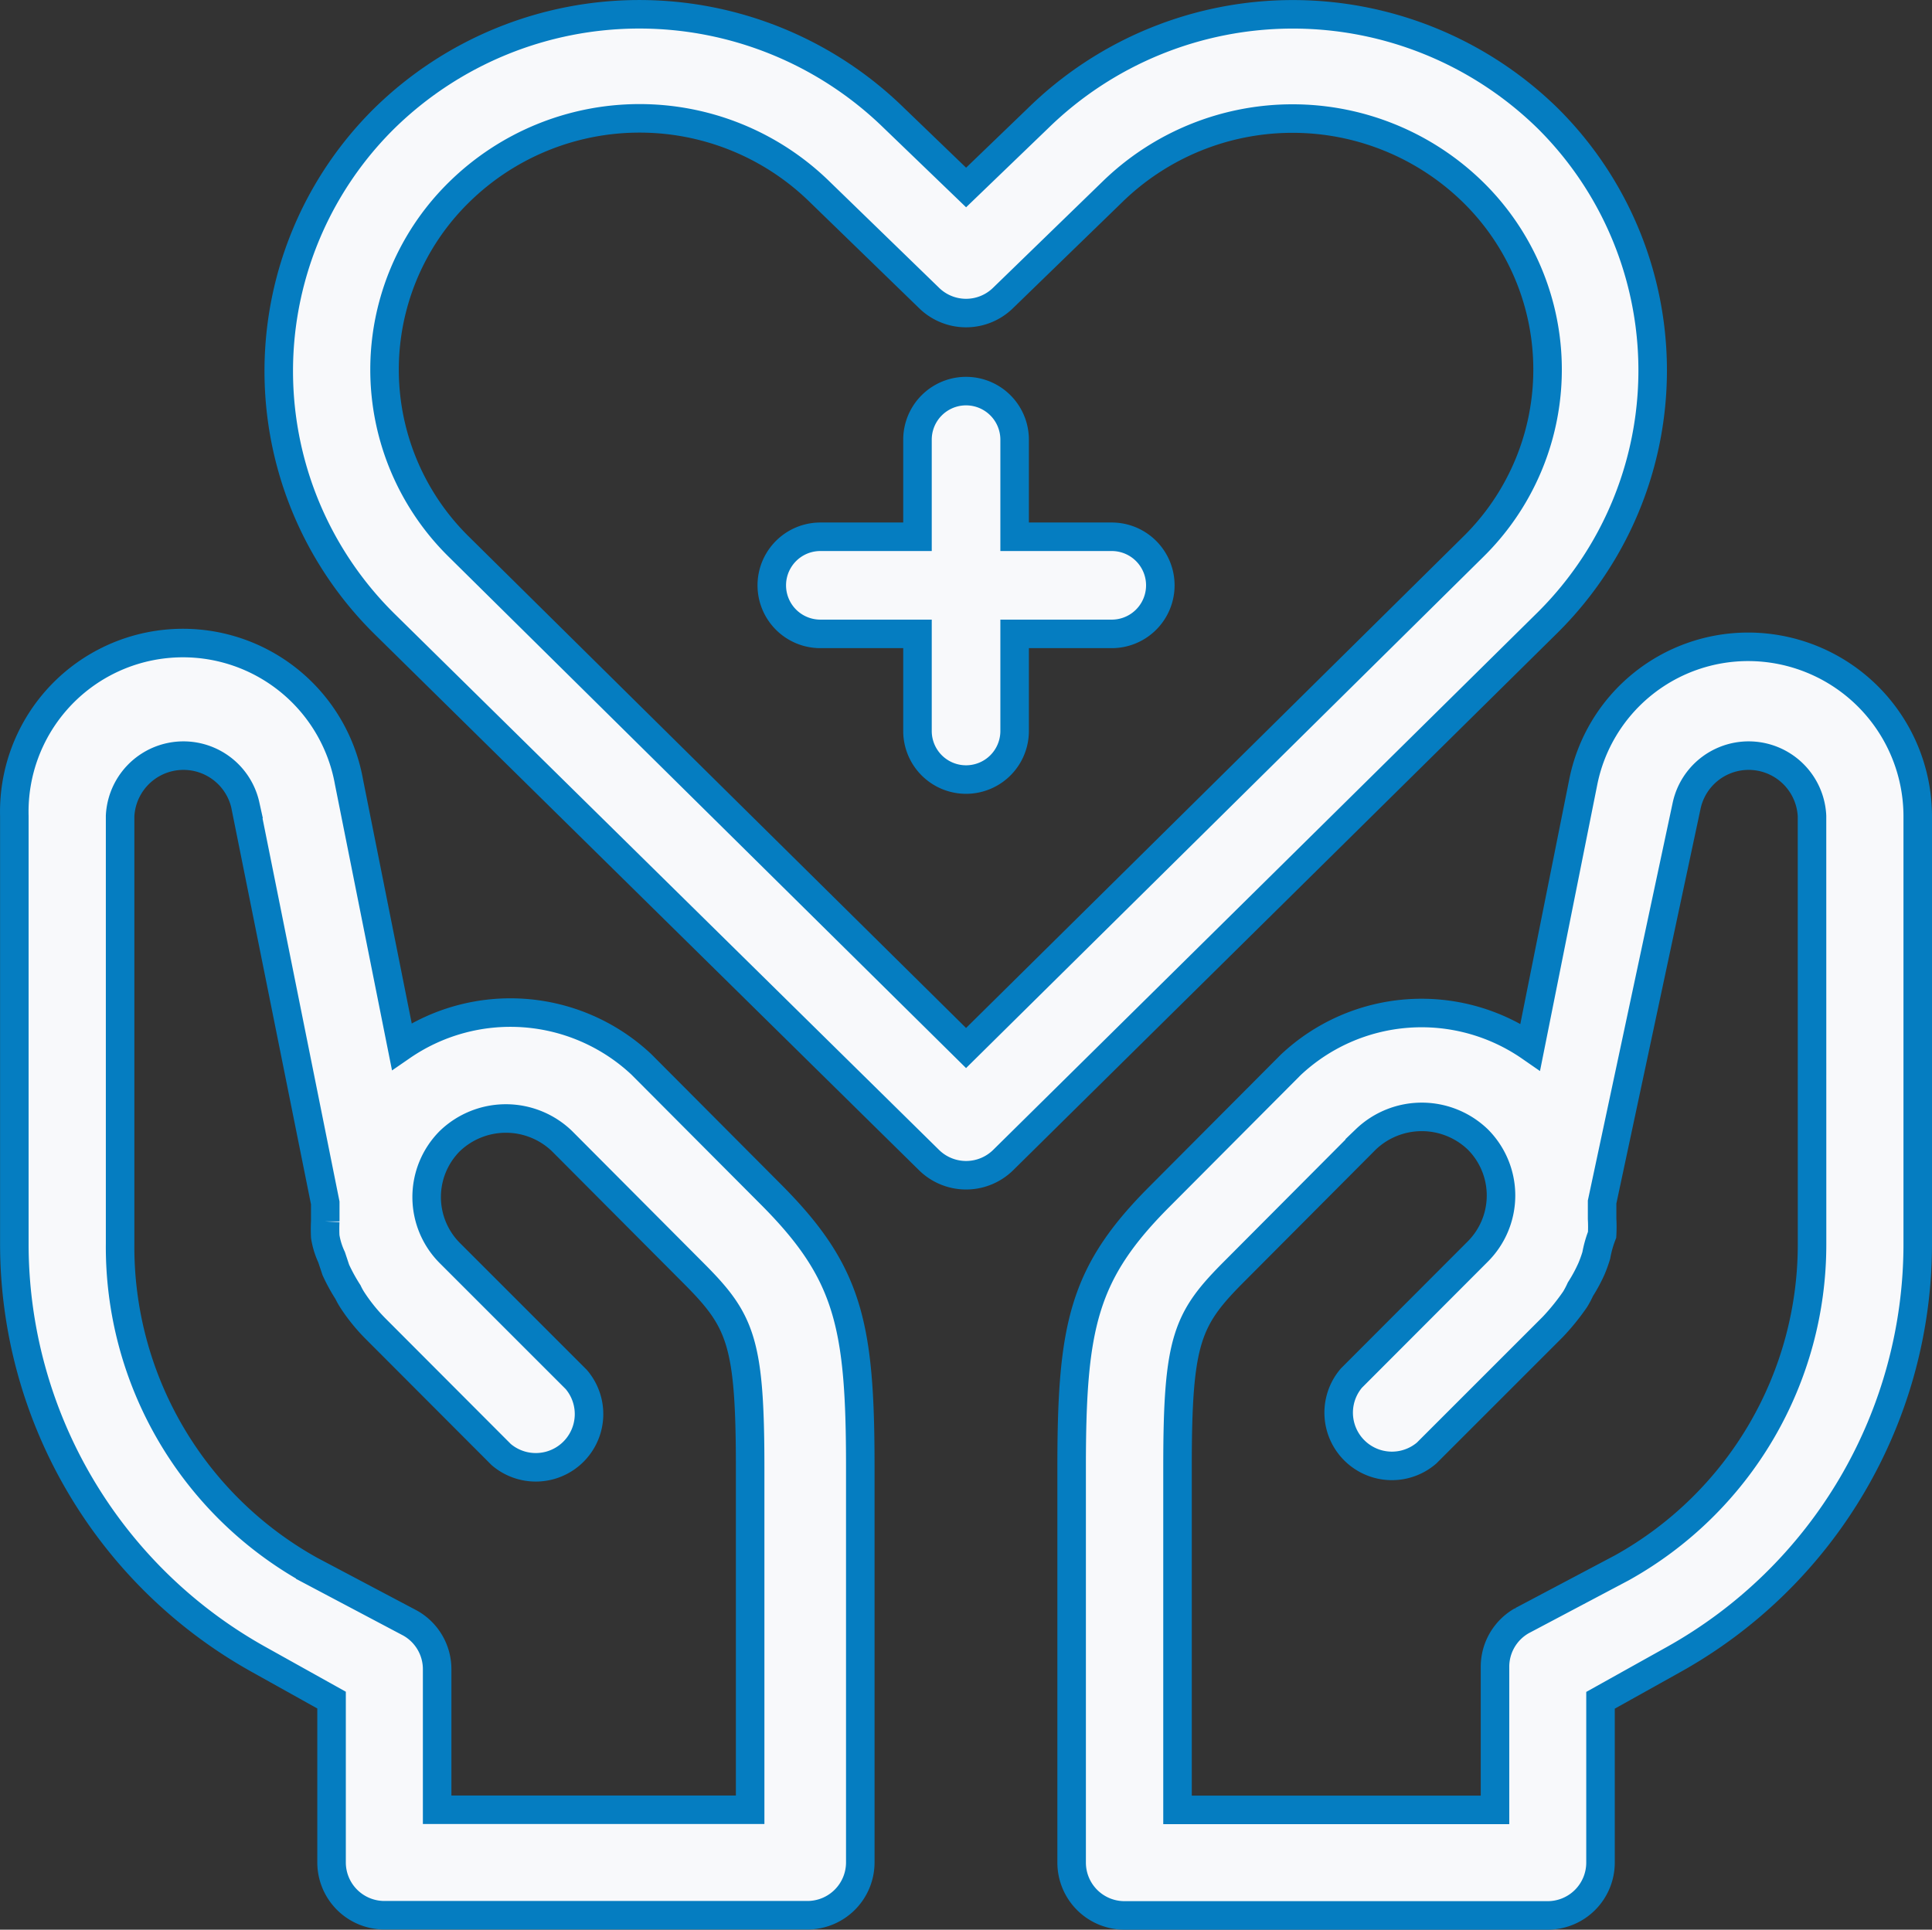 <svg xmlns="http://www.w3.org/2000/svg" width="50.799" height="50.75" viewBox="0 0 50.799 50.75">
  <rect x="0" y="0" width="50.799" height="50.75" fill="#333333" stroke="none"/>
  <g id="Group_571" data-name="Group 571" transform="translate(-1733.624 3087.375)">
    <g id="Layer_2" data-name="Layer 2" transform="translate(1728.001 -3093.033)">
      <path id="Path_165" data-name="Path 165" d="M6,27.118V38.364A12.512,12.512,0,0,0,12.423,49.3l1.918,1.07v4.268a1.39,1.39,0,0,0,1.39,1.39H26.853a1.39,1.39,0,0,0,1.39-1.39V44.231c0-3.726-.306-5.1-2.322-7.132l-3.434-3.448a5.032,5.032,0,0,0-6.3-.473L14.8,26.228a4.435,4.435,0,0,0-8.8.89Zm6.075-.278,2.1,10.454v.487a3.961,3.961,0,0,0,0,.4,2.027,2.027,0,0,0,.167.542l.111.334a4.754,4.754,0,0,0,.32.584,1.793,1.793,0,0,0,.125.222,4.754,4.754,0,0,0,.584.723h0L18.8,43.911a1.4,1.4,0,0,0,1.974-1.974l-3.323-3.323a2.085,2.085,0,0,1,0-2.947,2.127,2.127,0,0,1,2.947,0l3.434,3.448c1.265,1.265,1.515,1.793,1.515,5.158v8.981h-8.23v-3.7a1.39,1.39,0,0,0-.709-1.209l-2.627-1.39a9.731,9.731,0,0,1-5-8.591V27.118a1.668,1.668,0,0,1,3.295-.278ZM51.6,22.669a4.421,4.421,0,0,0-4.351,3.573l-1.39,6.951a5.019,5.019,0,0,0-6.3.473l-3.434,3.448C34.11,39.129,33.8,40.505,33.8,44.231V54.643a1.39,1.39,0,0,0,1.39,1.39H46.316a1.39,1.39,0,0,0,1.39-1.39V50.375l1.918-1.07a12.512,12.512,0,0,0,6.423-10.941V27.118A4.462,4.462,0,0,0,51.6,22.669Zm1.668,15.7a9.731,9.731,0,0,1-5,8.522l-2.627,1.39a1.39,1.39,0,0,0-.709,1.209v3.767H36.584V44.231c0-3.364.25-3.892,1.515-5.158l3.434-3.448a2.127,2.127,0,0,1,2.947,0,2.085,2.085,0,0,1,0,2.947L41.158,41.9a1.4,1.4,0,0,0,1.974,1.974l3.323-3.323a6.02,6.02,0,0,0,.584-.723,2.419,2.419,0,0,0,.139-.264,4.074,4.074,0,0,0,.292-.542,3.474,3.474,0,0,0,.125-.348,2.911,2.911,0,0,1,.153-.542,3.783,3.783,0,0,0,0-.417c0-.153,0-.292,0-.445L49.972,26.84a1.668,1.668,0,0,1,3.295.278Zm-23.216-2.2a1.39,1.39,0,0,0,1.946,0L46.316,22.03a9.342,9.342,0,0,0,0-13.262,9.578,9.578,0,0,0-13.4,0l-1.891,1.821L29.133,8.767a9.578,9.578,0,0,0-13.4,0,9.342,9.342,0,0,0,0,13.3ZM17.692,10.714a6.77,6.77,0,0,1,9.495,0l2.864,2.78a1.39,1.39,0,0,0,1.946,0l2.864-2.78a6.784,6.784,0,0,1,9.495,0,6.534,6.534,0,0,1,0,9.328L31.024,33.221,17.692,20.042a6.534,6.534,0,0,1,0-9.328Z" transform="translate(0)" fill="#f8f9fb" stroke="#057dc1" stroke-width="0.75"/>
      <path id="Path_166" data-name="Path 166" d="M21.277,19.385h2.554v2.554a1.277,1.277,0,1,0,2.554,0V19.385h2.554a1.277,1.277,0,0,0,0-2.554H26.385V14.277a1.277,1.277,0,0,0-2.554,0v2.554H21.277a1.277,1.277,0,0,0,0,2.554Z" transform="translate(5.916 2.944)" fill="#f8f9fb" stroke="#057dc1" stroke-width="0.75"/>
    </g>
    <rect id="Rectangle_255" data-name="Rectangle 255" width="50" height="50" transform="translate(1734 -3087)" fill="none"/>
  </g>
</svg>
